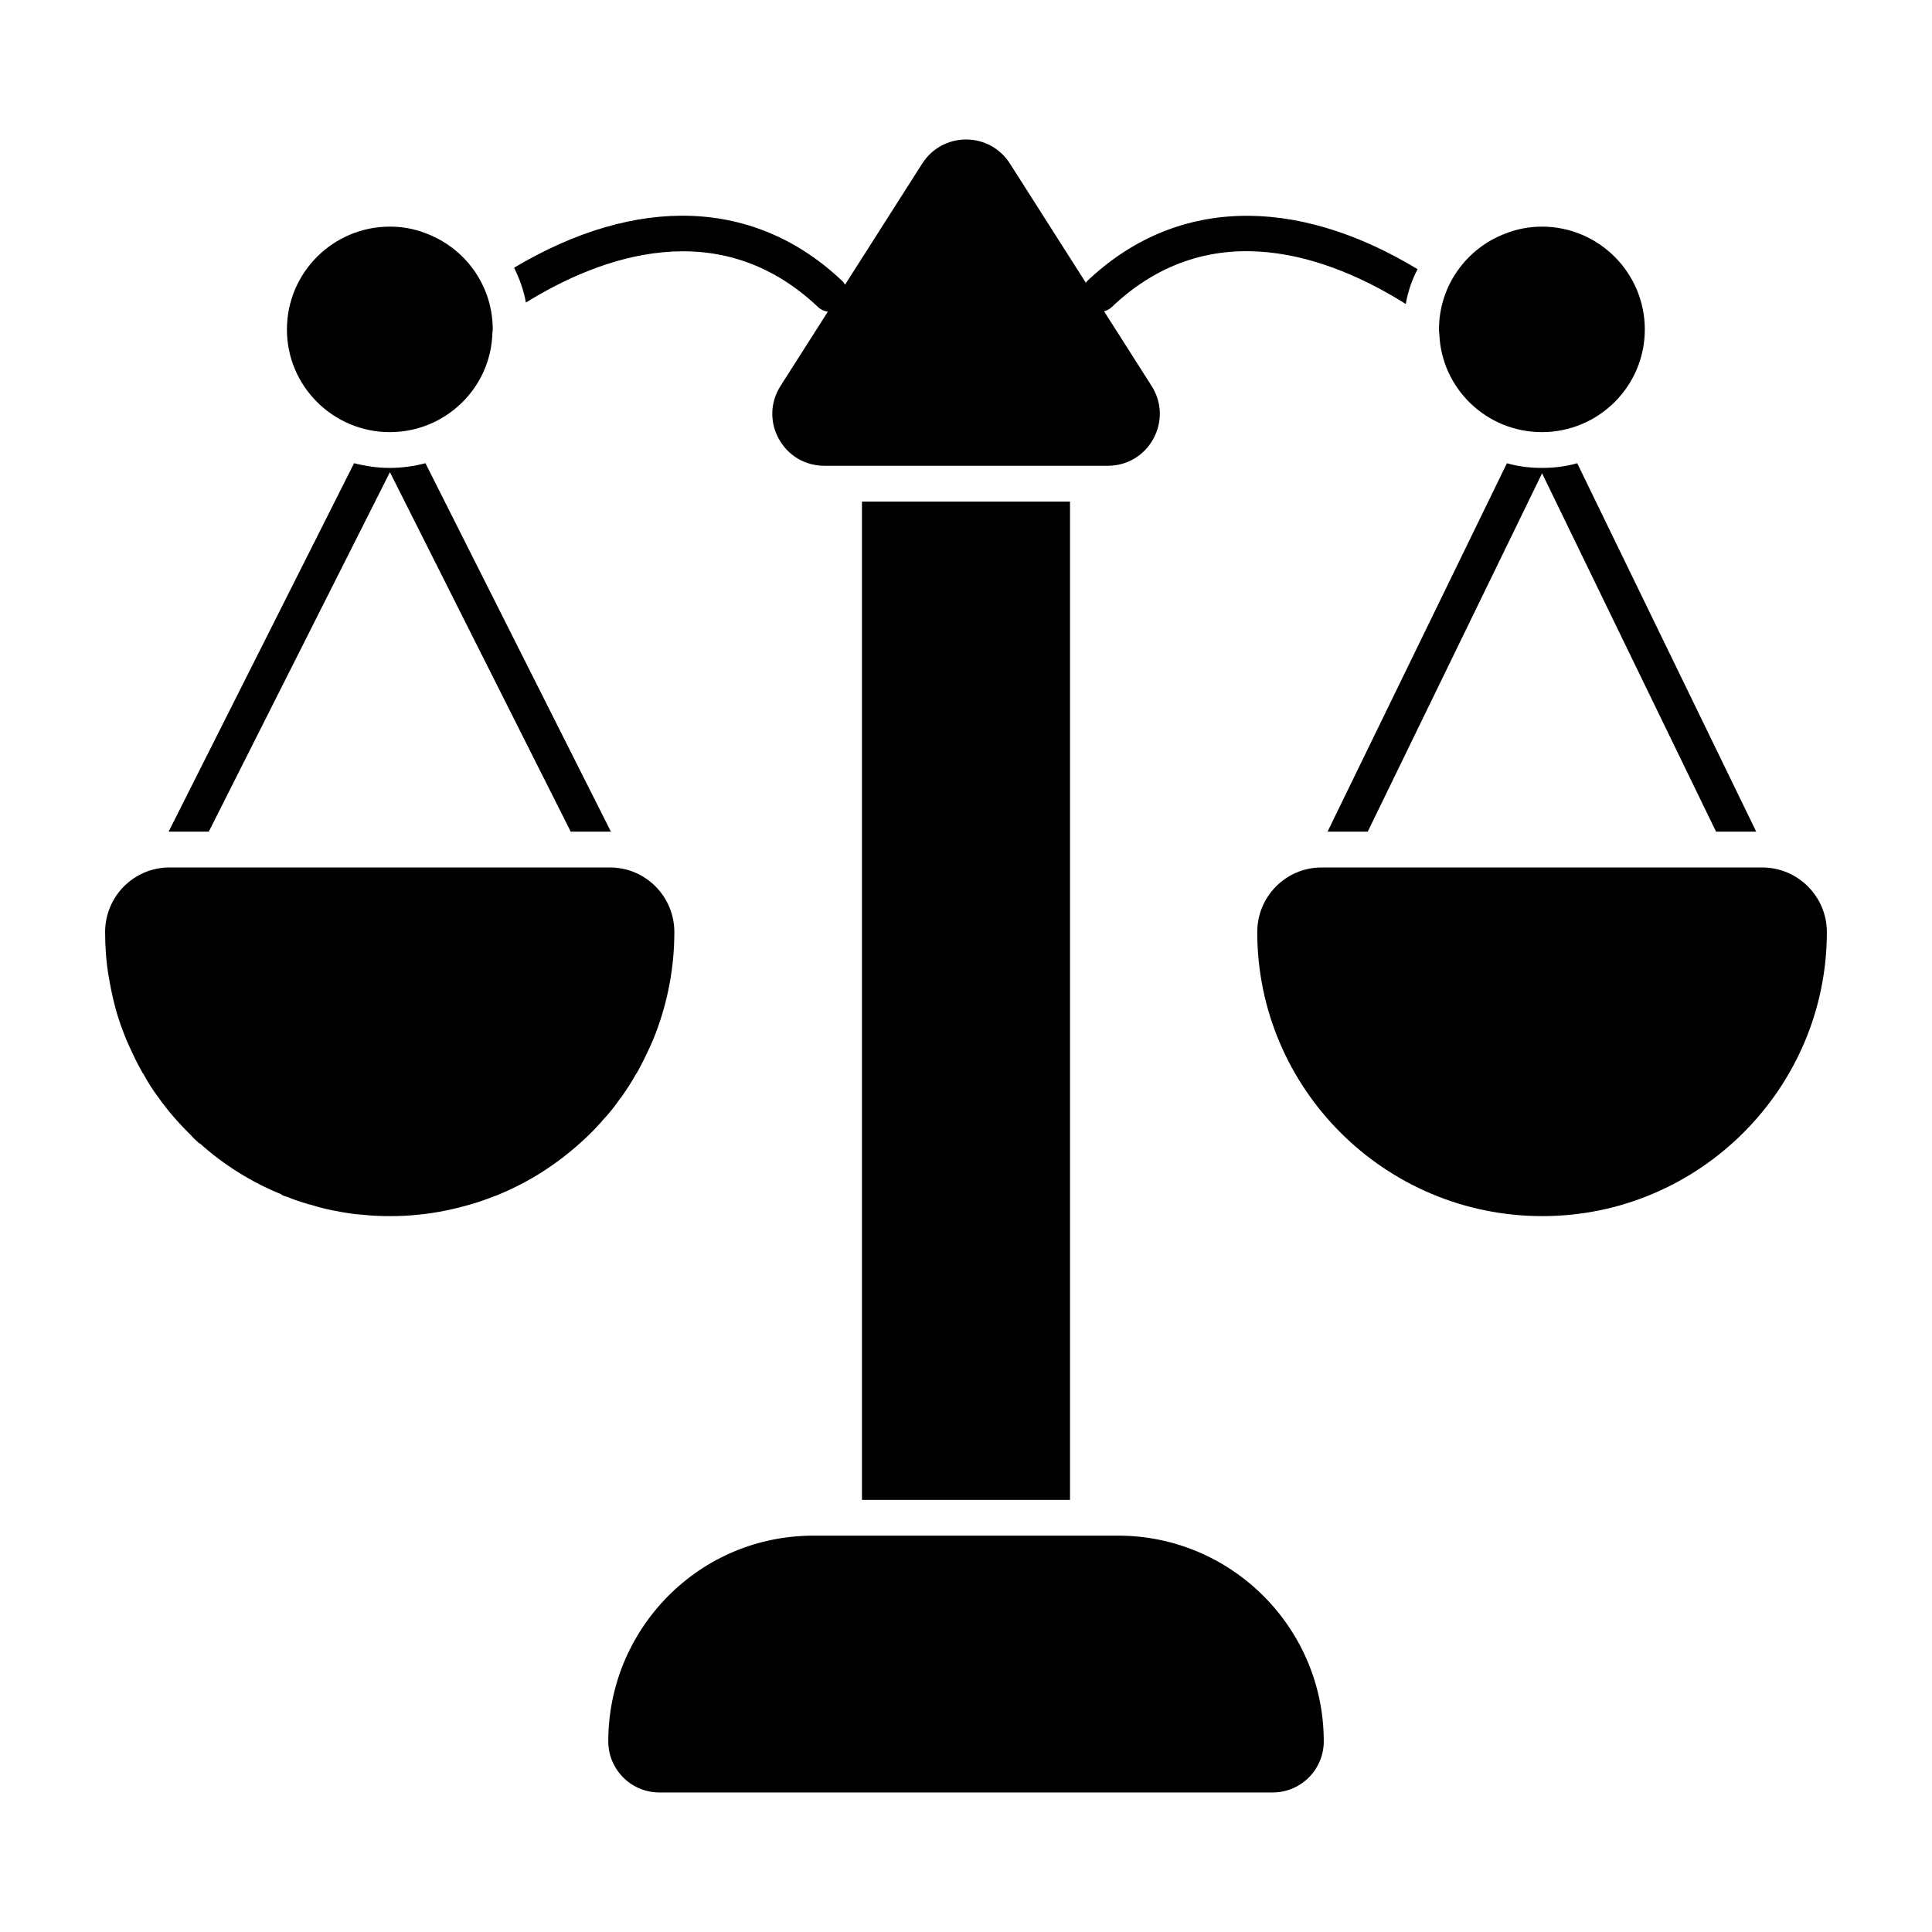<?xml version="1.0" encoding="UTF-8"?>
<!-- Uploaded to: SVG Repo, www.svgrepo.com, Generator: SVG Repo Mixer Tools -->
<svg fill="#000000" width="800px" height="800px" version="1.1" viewBox="144 144 512 512" xmlns="http://www.w3.org/2000/svg">
 <g>
  <path d="m372.43 276.93h55.133v264.55h-55.133z"/>
  <path d="m199.33 364.39 48.004-95.258 47.91 95.258h10.648l-49.145-97.633c-2.945 0.77-6.18 1.246-9.41 1.246-3.328 0-6.465-0.477-9.504-1.246l-49.148 97.633z"/>
  <path d="m308.74 434.63c1.332-1.902 2.66-3.898 3.801-5.988 0.191-0.191 0.285-0.379 0.371-0.57 1.246-2.188 2.289-4.371 3.336-6.652 0.57-1.234 1.047-2.375 1.52-3.613 3.231-8.461 4.941-17.586 4.941-26.805 0-9.41-7.606-17.109-17.016-17.109l-116.82-0.004c-9.41 0-17.016 7.699-17.016 17.109 0 3.992 0.285 7.984 0.949 11.789 0.379 2.281 0.855 4.656 1.426 6.938 0.664 2.758 1.52 5.418 2.566 8.082 0.477 1.234 0.949 2.375 1.52 3.613 1.047 2.281 2.09 4.469 3.328 6.652 0.094 0.191 0.191 0.379 0.379 0.57 1.141 2.09 2.375 4.086 3.801 5.988 2.566 3.613 5.418 6.941 8.555 9.98 0.57 0.664 1.234 1.332 1.996 1.996 0.191 0.191 0.379 0.379 0.664 0.477 6.273 5.609 13.5 10.172 21.484 13.402 0.094 0.191 0.191 0.191 0.379 0.285 0.379 0.191 0.762 0.285 1.141 0.379 1.617 0.664 3.137 1.234 4.848 1.711 0.57 0.191 1.141 0.379 1.711 0.477 1.805 0.57 3.707 1.047 5.504 1.426 0.199 0 0.379 0.094 0.578 0.094 2.375 0.477 4.656 0.855 7.035 1.047h0.293c2.375 0.285 4.848 0.379 7.414 0.379 2.473 0 4.848-0.094 7.32-0.379 2.375-0.191 4.754-0.57 7.129-1.047s4.656-1.047 6.938-1.711c2.375-0.664 4.562-1.52 6.844-2.375 8.27-3.328 15.867-8.176 22.434-14.164 1.711-1.52 3.422-3.231 5.039-5.039 0.191-0.191 0.379-0.379 0.477-0.57 1.711-1.805 3.328-3.801 4.754-5.894 0.18-0.188 0.285-0.281 0.379-0.473"/>
  <path d="m552.66 268c-3.231 0-6.367-0.379-9.316-1.234l-47.527 97.625h10.648l46.199-94.965 46.102 94.965h10.648l-47.434-97.625c-3.047 0.855-6.09 1.234-9.32 1.234"/>
  <path d="m611.03 373.89h-116.83c-9.41 0-17.016 7.699-17.016 17.109 0 41.445 33.746 75.285 75.57 75.285 41.539 0 75.383-33.84 75.383-75.285 0-9.41-7.699-17.109-17.109-17.109"/>
  <path d="m552.62 258.52c15.02 0 27.273-12.168 27.273-27.188 0-15.094-12.254-27.273-27.273-27.273-3.394 0-6.637 0.637-9.641 1.824-10.277 3.871-17.633 13.754-17.633 25.445 0 0.312 0 0.715 0.086 1.027 0.477 14.547 12.492 26.164 27.188 26.164"/>
  <path d="m360.83 225.41c0.73 0.695 1.637 1.035 2.559 1.188l-12.539 19.676c-2.738 4.297-2.918 9.543-0.465 14.012 2.461 4.477 6.969 7.148 12.074 7.148h75.113c5.106 0 9.621-2.672 12.074-7.148 2.453-4.469 2.281-9.715-0.465-14.012l-12.594-19.781c0.723-0.207 1.426-0.531 2.004-1.082 26.52-25.285 58.27-13.211 77.949-0.855 0.57-3.231 1.617-6.367 3.137-9.223-32.891-19.867-64.543-18.82-87.645 3.231-0.113 0.113-0.16 0.258-0.266 0.379l-20.133-31.605c-2.539-3.992-6.883-6.371-11.605-6.371h-0.008c-4.723 0-9.07 2.375-11.617 6.371l-20.457 32.109c-0.199-0.305-0.359-0.629-0.645-0.883-23.004-21.957-54.375-23.098-87.062-3.613 1.418 2.852 2.559 5.988 3.129 9.223 19.668-12.164 51.133-23.762 77.461 1.238"/>
  <path d="m247.31 258.52c14.781 0 26.871-11.777 27.188-26.473 0.086-0.238 0.086-0.477 0.086-0.715 0-11.855-7.508-21.816-18.023-25.609-2.852-1.102-6.008-1.664-9.25-1.664-15.02 0-27.273 12.176-27.273 27.273 0 15.02 12.254 27.188 27.273 27.188"/>
  <path d="m440.29 550.96h-80.668c-14.555 0-28.223 5.656-38.508 15.953-10.266 10.379-15.914 24.078-15.914 38.574 0 7.461 6.074 13.535 13.535 13.535h162.54c7.461 0 13.535-6.074 13.535-13.535 0.008-30.07-24.453-54.527-54.52-54.527"/>
 </g>
</svg>